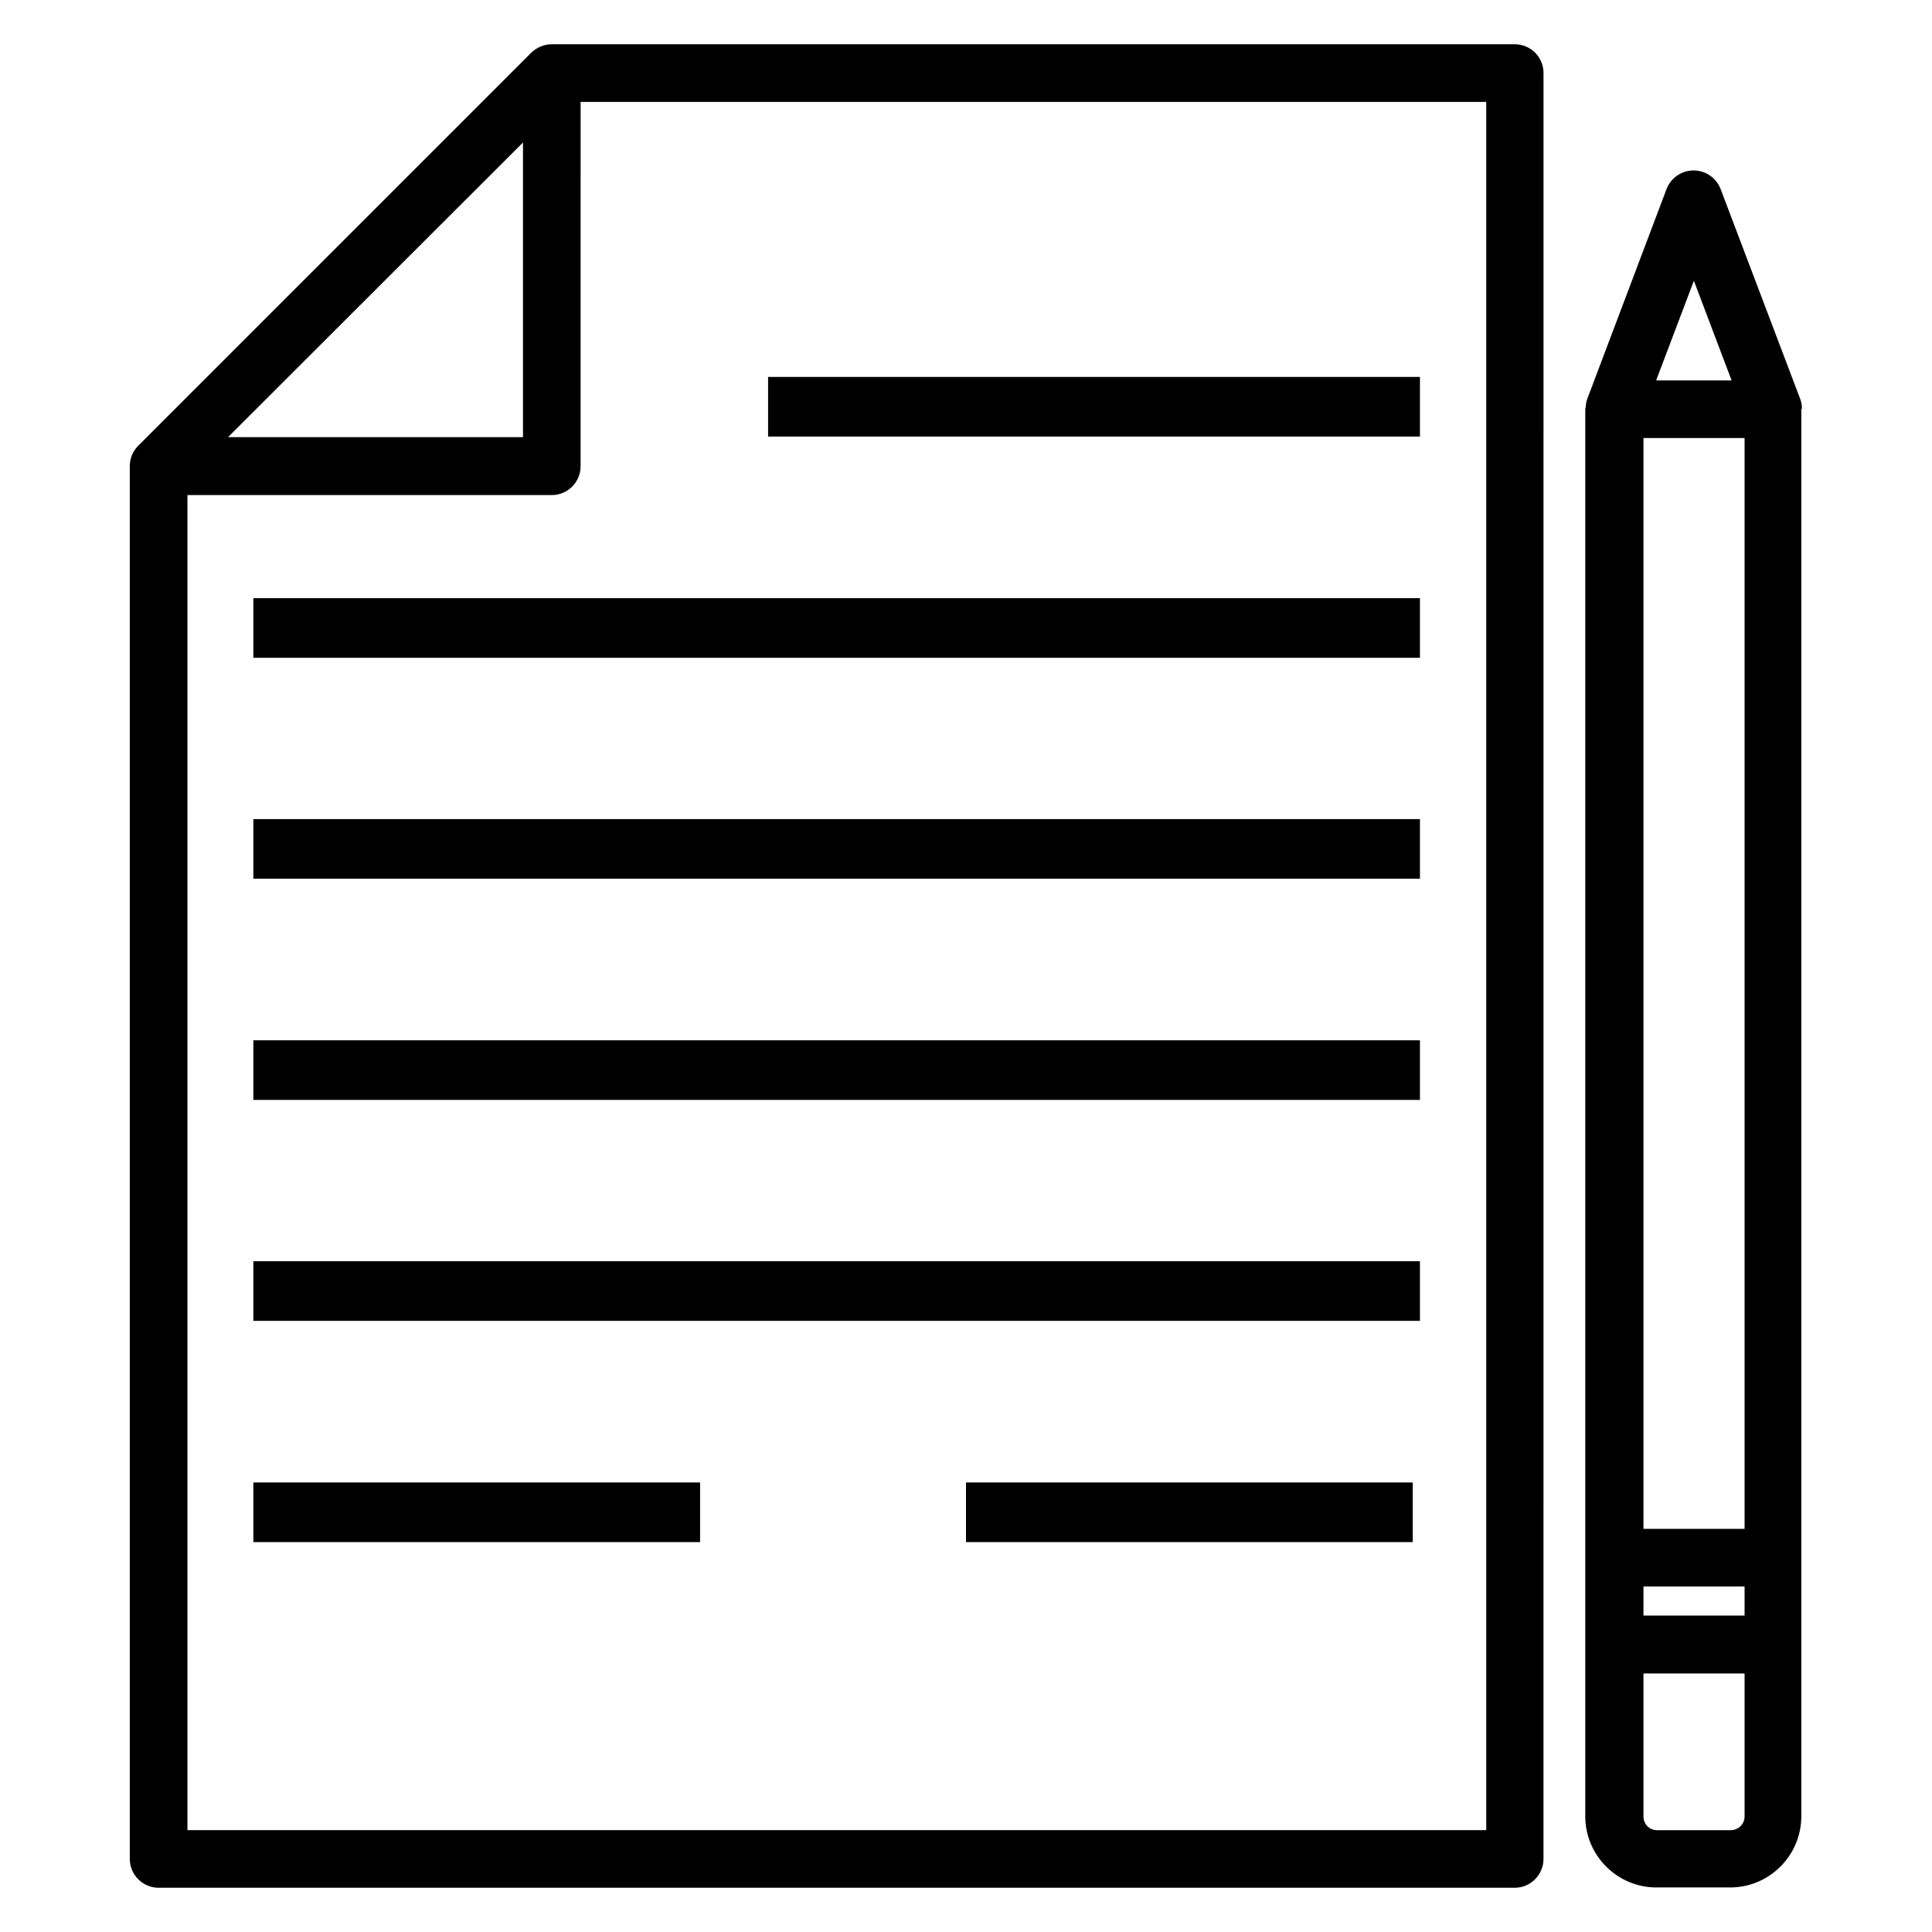 <?xml version="1.0" encoding="UTF-8"?>
<!-- Uploaded to: SVG Repo, www.svgrepo.com, Generator: SVG Repo Mixer Tools -->
<svg fill="#000000" width="800px" height="800px" version="1.1" viewBox="144 144 512 512" xmlns="http://www.w3.org/2000/svg">
 <g>
  <path d="m545.42 155.73h-255.19c-2.062 0-3.969 0.84-5.418 2.215l-104.2 104.2c-1.449 1.449-2.215 3.359-2.215 5.418v369.08c0 4.199 3.434 7.633 7.633 7.633h359.38c4.199 0 7.633-3.434 7.633-7.633l0.004-473.28c0-4.195-3.359-7.633-7.633-7.633zm-262.82 26.031v78.09h-78.164zm255.19 447.25h-344.12v-353.81h96.562c4.199 0 7.633-3.434 7.633-7.633l0.004-96.562h240v458.01z"/>
  <path d="m347.55 243.89h172.75v15.801h-172.75z"/>
  <path d="m211.14 302.52h309.16v15.801h-309.16z"/>
  <path d="m211.14 361.07h309.16v15.801h-309.16z"/>
  <path d="m211.14 419.69h309.16v15.801h-309.16z"/>
  <path d="m211.14 478.24h309.16v15.801h-309.16z"/>
  <path d="m211.14 536.87h118.39v15.801h-118.39z"/>
  <path d="m400 536.87h118.39v15.801h-118.39z"/>
  <path d="m621.52 252.14c0-0.84-0.152-1.68-0.457-2.441l-21.07-55.57c-1.145-2.977-3.969-4.961-7.176-4.961-3.207 0-6.031 1.984-7.176 4.961l-20.992 55.57c-0.305 0.762-0.383 1.602-0.457 2.441 0 0.078-0.078 0.152-0.078 0.23v372.97c0 10.383 8.473 18.855 18.855 18.855h19.543c10.383 0 18.855-8.473 18.855-18.855v-372.97c0.227-0.078 0.152-0.152 0.152-0.23zm-15.191 297.02h-26.793v-289.08h26.793zm-26.793 15.266h26.793v7.711h-26.793zm13.359-346.02 10 26.41h-20zm9.77 410.61h-19.543c-1.984 0-3.586-1.602-3.586-3.586v-37.938h26.793v37.938c0 1.98-1.68 3.586-3.664 3.586z"/>
 </g>
</svg>